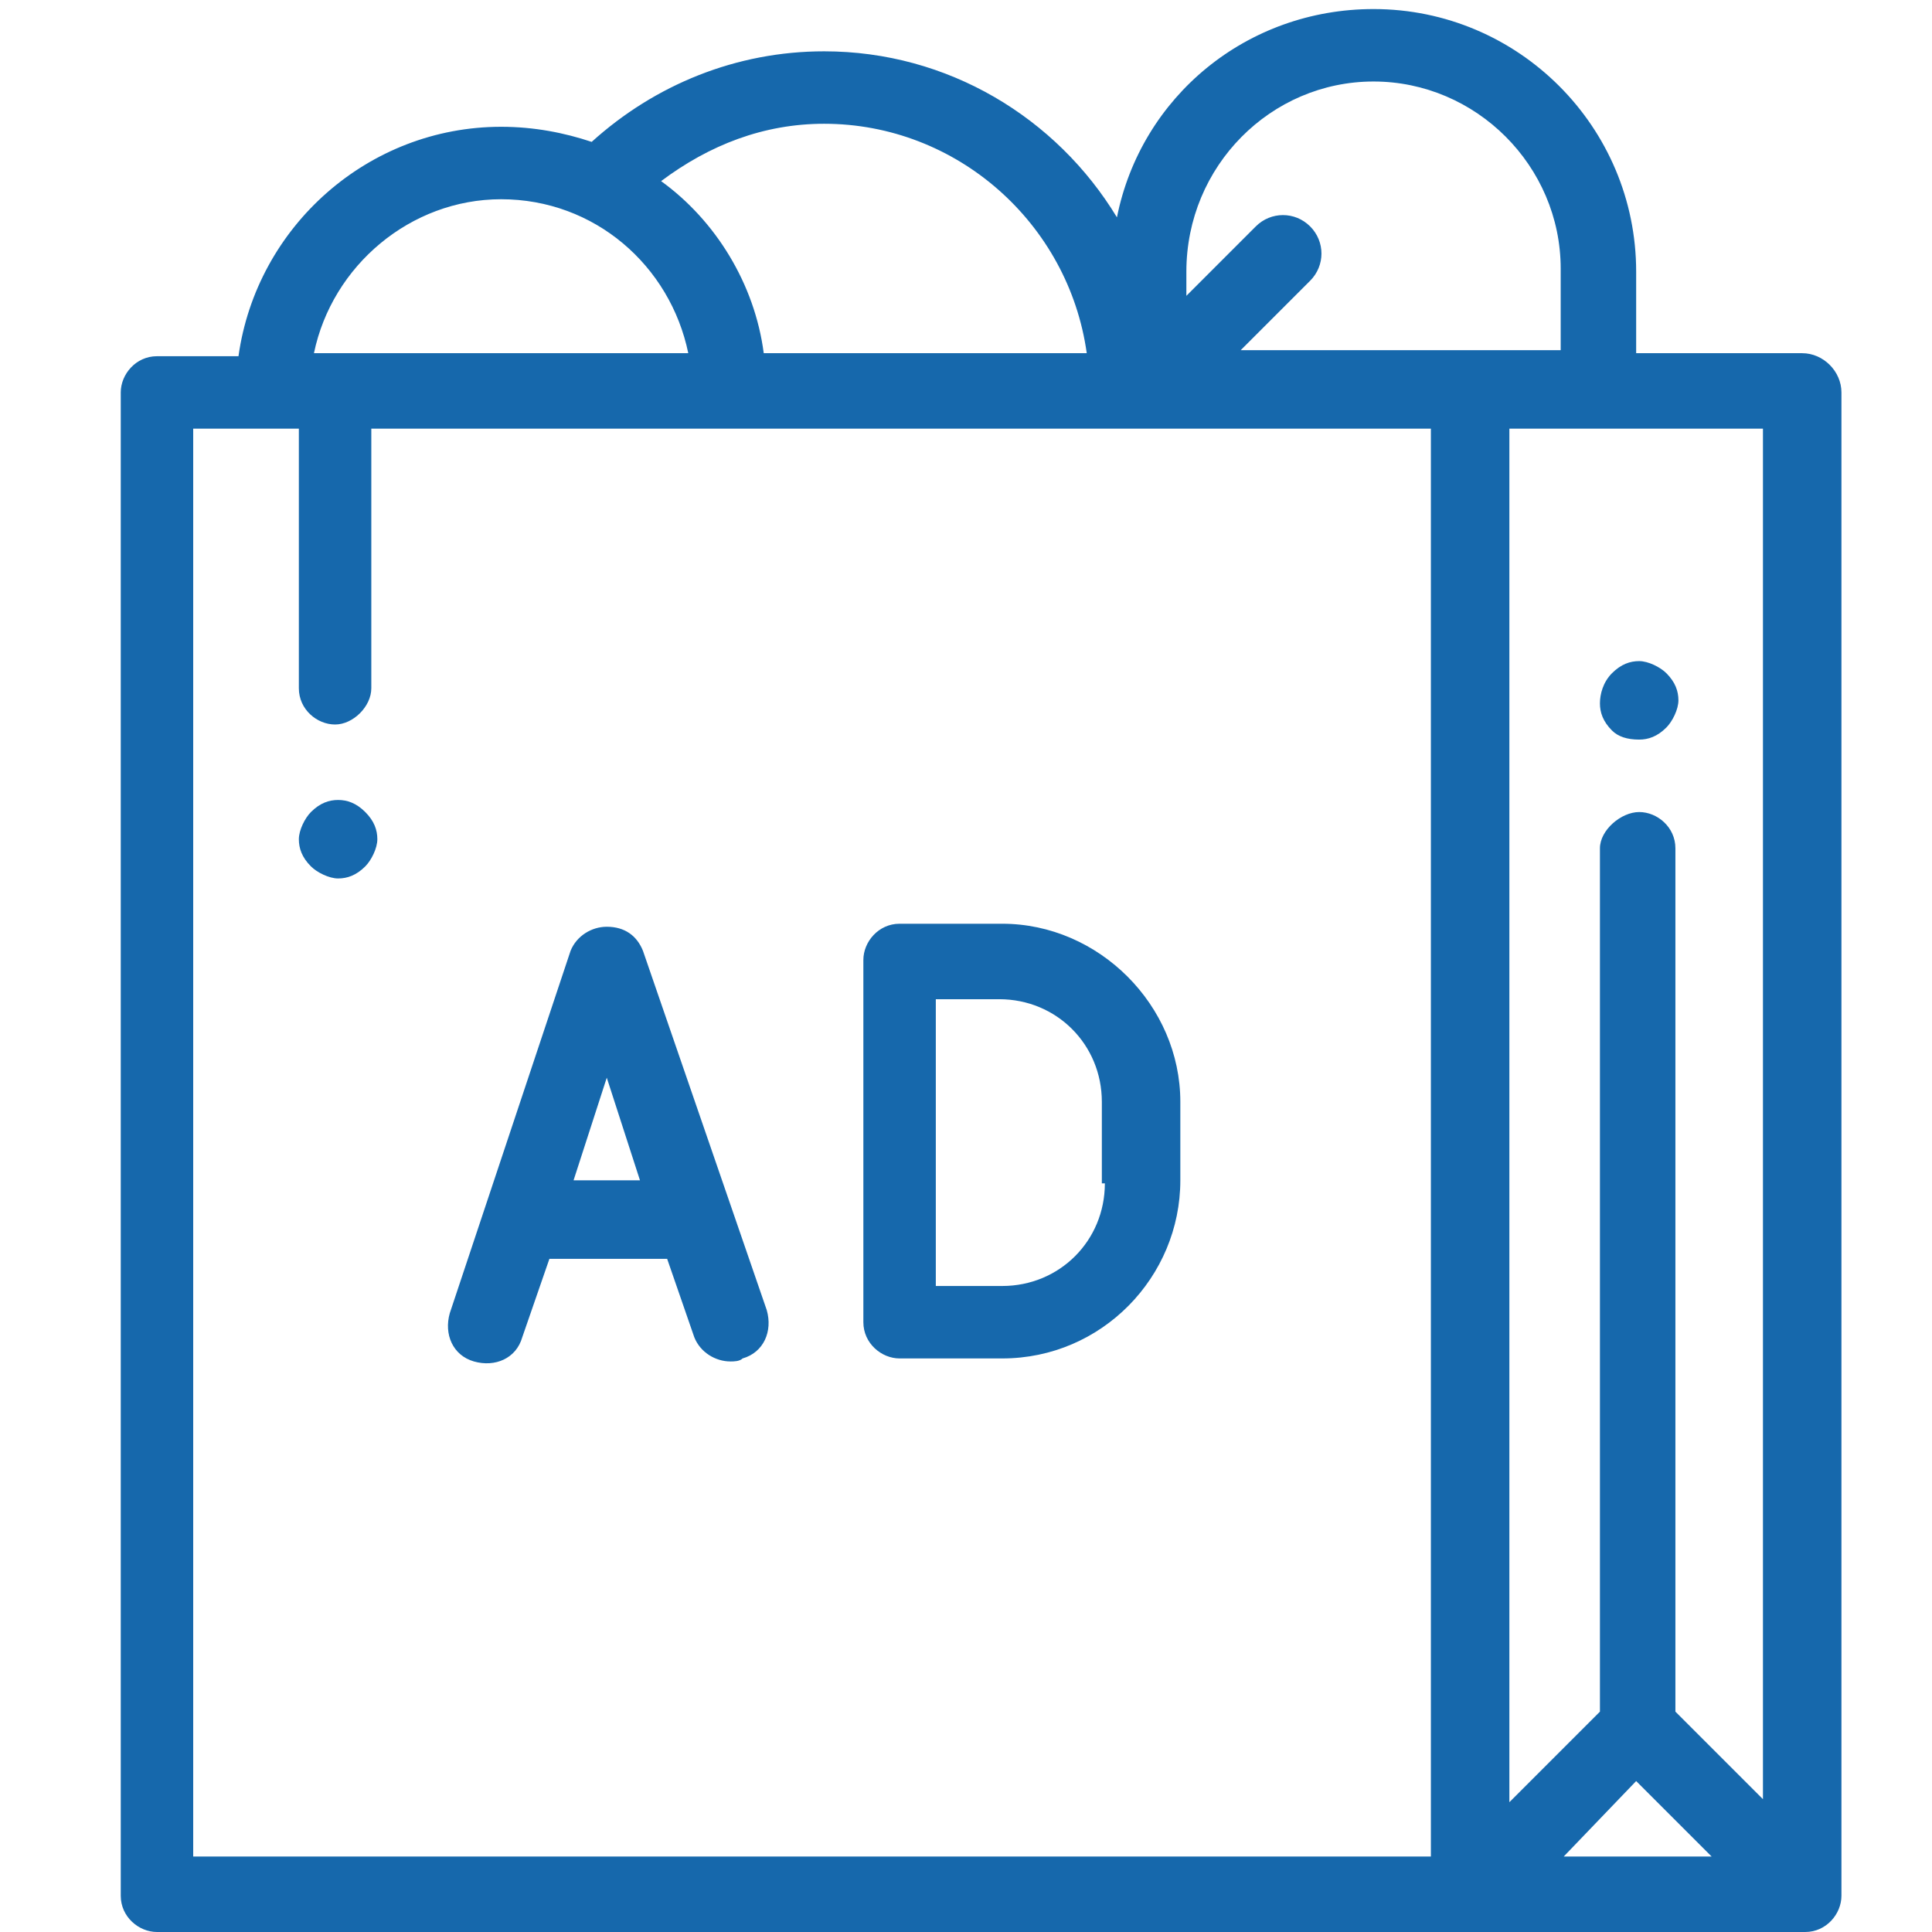<?xml version="1.0" encoding="utf-8"?>
<!-- Generator: Adobe Illustrator 22.0.1, SVG Export Plug-In . SVG Version: 6.00 Build 0)  -->
<svg version="1.1" id="Layer_1" xmlns="http://www.w3.org/2000/svg" xmlns:xlink="http://www.w3.org/1999/xlink" x="0px" y="0px"
	 viewBox="0 0 64 64" style="enable-background:new 0 0 64 64;" xml:space="preserve">
<style type="text/css">
	.st0{fill:#1668AC;}
</style>
<path class="st0" d="M59.7,11.7h-5.5V9c0-4.8-3.9-8.7-8.7-8.7c-4.2,0-7.7,2.9-8.5,6.9c-2-3.3-5.6-5.5-9.7-5.5c-2.9,0-5.6,1.1-7.7,3
	c-0.9-0.3-1.9-0.5-3-0.5c-4.4,0-8.1,3.3-8.7,7.6H5.2c-0.7,0-1.2,0.6-1.2,1.2v49.8c0,0.7,0.6,1.2,1.2,1.2h43.6h0h11
	c0.7,0,1.2-0.6,1.2-1.2V13C61,12.3,60.4,11.7,59.7,11.7z M58.5,59.7l-3-3V28.1c0-0.7-0.6-1.2-1.2-1.2S53,27.5,53,28.1v28.6l-3,3
	V14.2h8.4V59.7z M54.2,59l2.5,2.5h-4.9L54.2,59z M45.5,2.7c3.4,0,6.2,2.8,6.2,6.2v2.7H41.1l2.3-2.3c0.5-0.5,0.5-1.3,0-1.8
	c-0.5-0.5-1.3-0.5-1.8,0l-2.3,2.3V9C39.3,5.5,42.1,2.7,45.5,2.7z M27.3,4.1c4.4,0,8.1,3.3,8.7,7.6H25.3C25,9.4,23.7,7.3,21.9,6
	C23.5,4.8,25.3,4.1,27.3,4.1z M16.6,6.6c3.1,0,5.6,2.2,6.2,5.1H10.4C11,8.8,13.6,6.6,16.6,6.6z M6.4,14.2h3.5v8.6
	c0,0.7,0.6,1.2,1.2,1.2s1.2-0.6,1.2-1.2v-8.6h35.1v47.3H6.4V14.2z"/>
<path class="st0" d="M54.3,24.5c0.3,0,0.6-0.1,0.9-0.4c0.2-0.2,0.4-0.6,0.4-0.9s-0.1-0.6-0.4-0.9c-0.2-0.2-0.6-0.4-0.9-0.4
	c-0.3,0-0.6,0.1-0.9,0.4C53.1,22.6,53,23,53,23.3s0.1,0.6,0.4,0.9C53.6,24.4,53.9,24.5,54.3,24.5z"/>
<path class="st0" d="M33.2,30.6h-3.4c-0.7,0-1.2,0.6-1.2,1.2v12c0,0.7,0.6,1.2,1.2,1.2h3.4c3.3,0,5.9-2.7,5.9-5.9v-2.6
	C39.1,33.3,36.4,30.6,33.2,30.6z M36.6,39.2c0,1.9-1.5,3.4-3.4,3.4H31v-9.5h2.1c1.9,0,3.4,1.5,3.4,3.4V39.2z"/>
<path class="st0" d="M21.3,31.5c-0.2-0.5-0.6-0.8-1.2-0.8c-0.5,0-1,0.3-1.2,0.8l-4,12c-0.2,0.7,0.1,1.4,0.8,1.6
	c0.7,0.2,1.4-0.1,1.6-0.8l0.9-2.6h3.9l0.9,2.6c0.2,0.5,0.7,0.8,1.2,0.8c0.1,0,0.3,0,0.4-0.1c0.7-0.2,1-0.9,0.8-1.6L21.3,31.5z
	 M19,39.1l1.1-3.4l1.1,3.4H19z"/>
<path class="st0" d="M11.2,26.5c-0.3,0-0.6,0.1-0.9,0.4c-0.2,0.2-0.4,0.6-0.4,0.9s0.1,0.6,0.4,0.9c0.2,0.2,0.6,0.4,0.9,0.4
	s0.6-0.1,0.9-0.4c0.2-0.2,0.4-0.6,0.4-0.9s-0.1-0.6-0.4-0.9C11.8,26.6,11.5,26.5,11.2,26.5z"/>
</svg>
